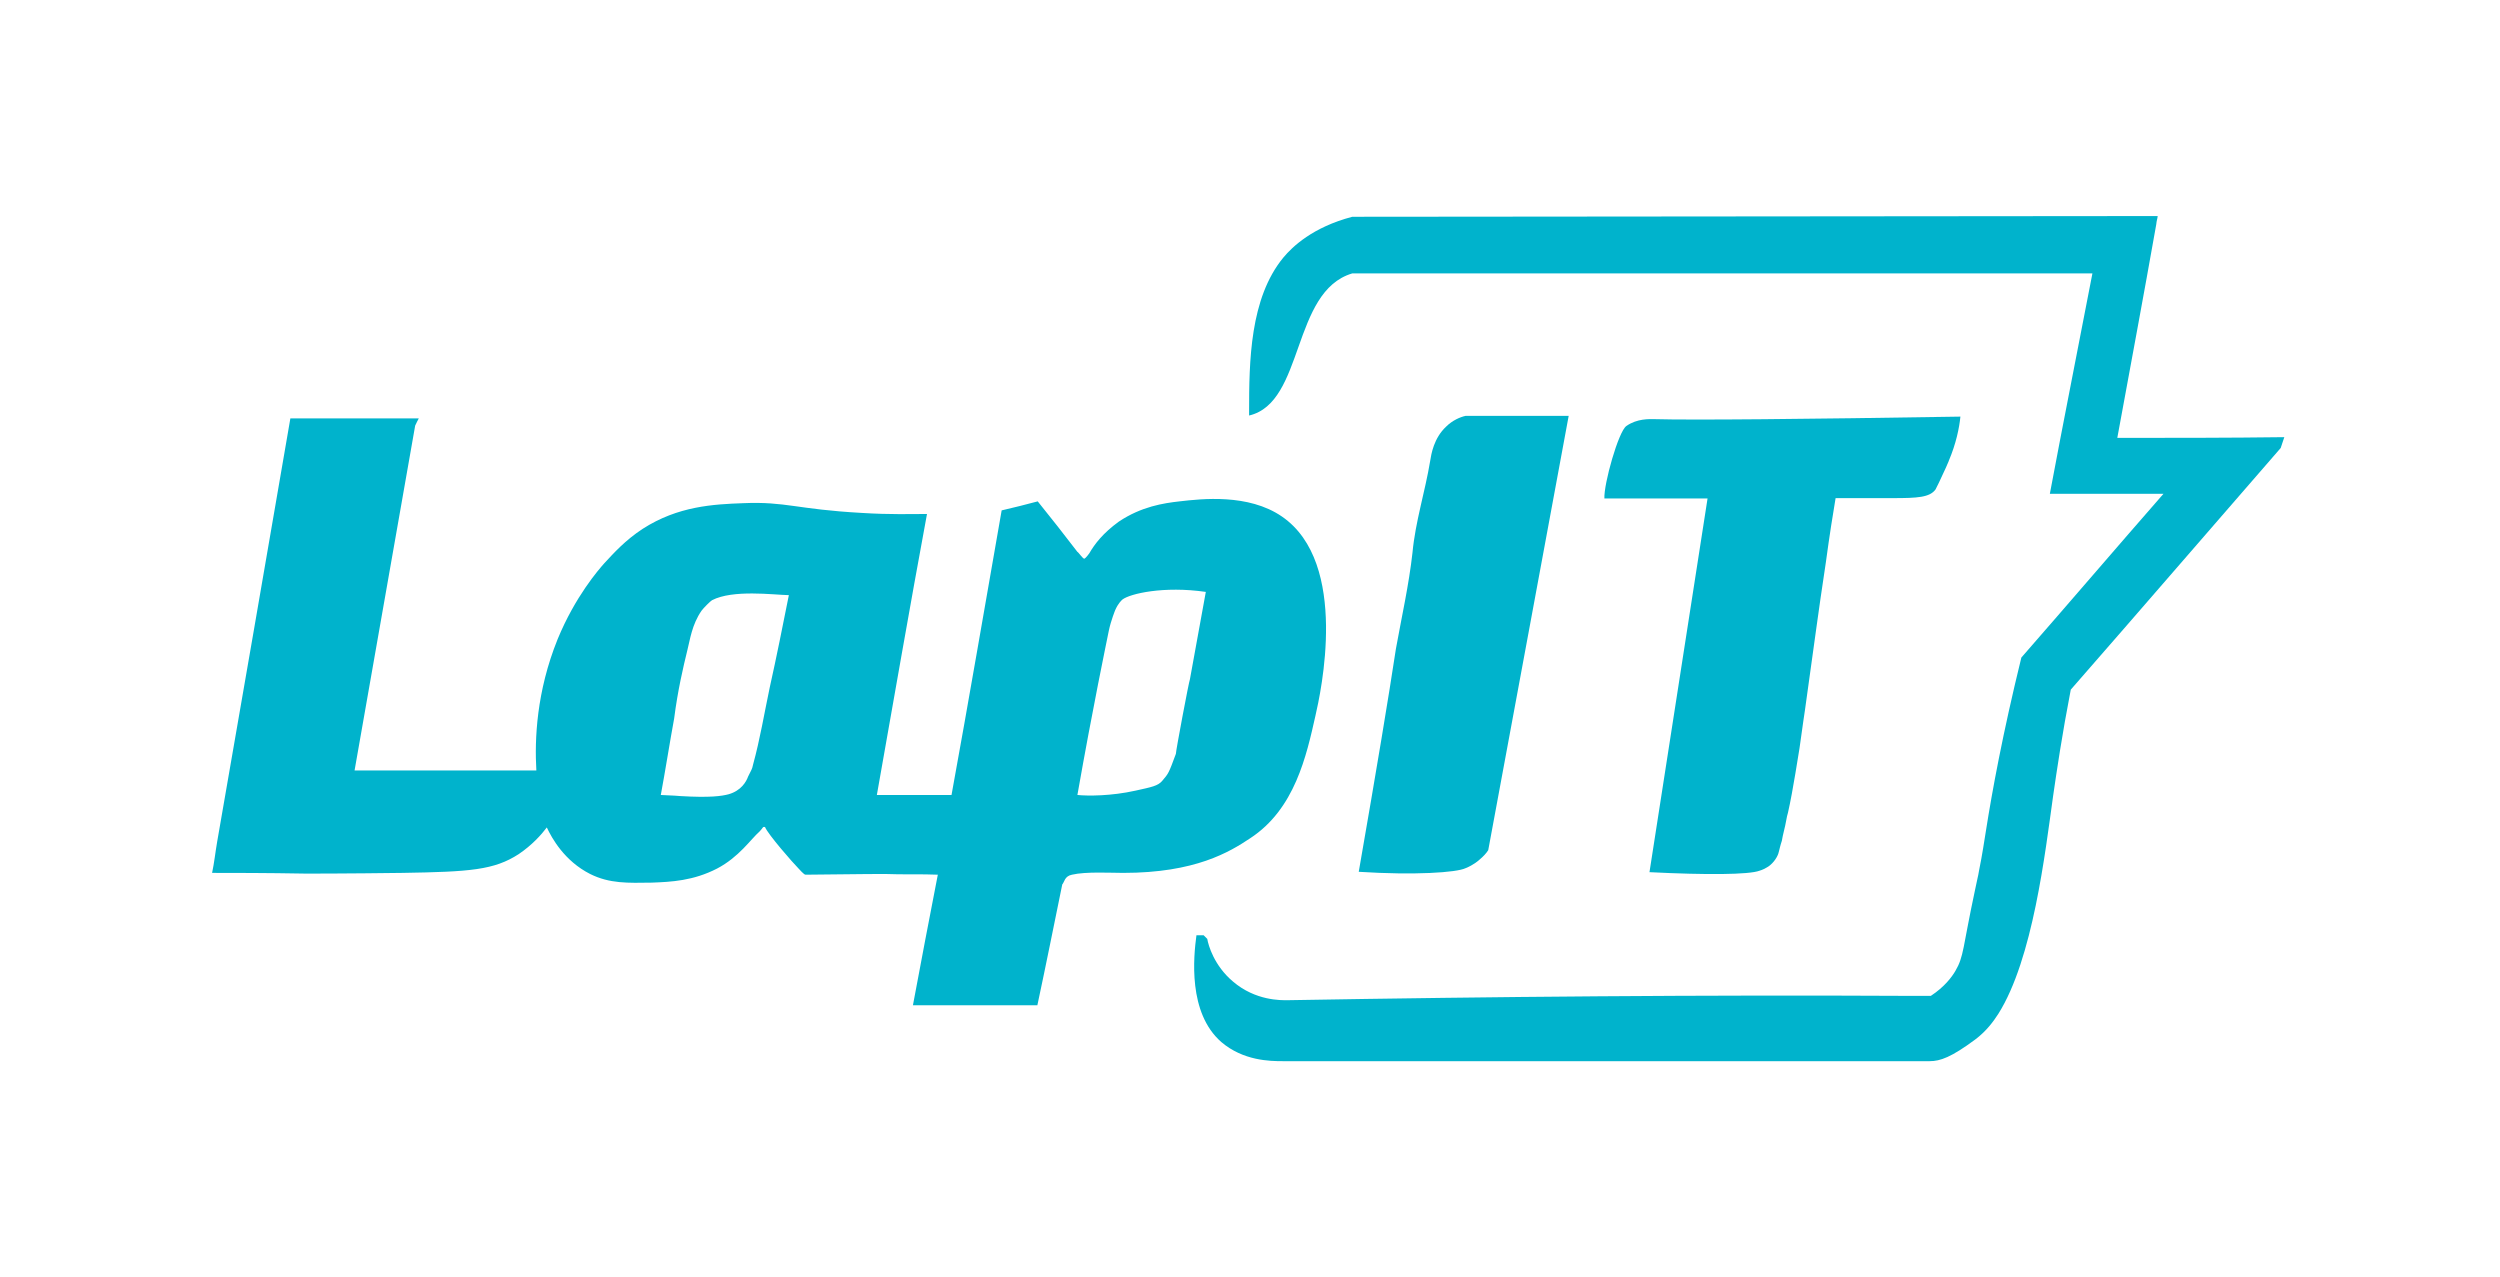 <?xml version="1.0" encoding="UTF-8"?> <!-- Generator: Adobe Illustrator 27.0.0, SVG Export Plug-In . SVG Version: 6.00 Build 0) --> <svg xmlns="http://www.w3.org/2000/svg" xmlns:xlink="http://www.w3.org/1999/xlink" version="1.1" id="Layer_1" x="0px" y="0px" viewBox="0 0 693.1 354" style="enable-background:new 0 0 693.1 354;" xml:space="preserve"> <style type="text/css"> .st0{fill:#00B3CC;} </style> <g> <path class="st0" d="M297.2,242.5c3.8-0.9,10.9-0.5,14.2-0.5c20,0,29.5-5.8,35.2-9.6c12.4-8.1,15.6-22.9,18.1-34 c1.4-6.1,9.5-42.3-9.3-55.2c-9.3-6.4-22.3-4.9-28.4-4.2c-4.4,0.5-10.5,1.4-16.8,5.6c-4.4,3.2-6.7,6.2-8.2,8.8c0,0-1,1.4-1.4,1.5 c-0.4,0-1.7-1.9-1.9-1.9c-3.9-5.1-6.9-8.9-11-14c-4.7,1.2-5.2,1.4-10,2.5c-4.6,26.2-9.1,52.6-13.9,78.9h-20.7 c4.6-25.9,9.1-52,13.9-77.9c-4.1,0-10.3,0.2-18.1-0.3c-18.1-1-21-3.2-32.8-2.7c-8.3,0.3-18.1,0.8-27.9,7.1 c-4.9,3.2-8.1,6.8-10.7,9.6c-1.5,1.7-8,9.1-12.9,21c-5.9,14.6-6.4,27.9-5.9,36.4H98.3c5.6-31.8,11.2-63.8,16.8-95.6 c0.3-0.7,0.7-1.4,1-2H80.5C73.8,155,67,194.3,60.2,233.4c-0.5,2.9-0.8,5.8-1.4,8.6c5.8,0,14.9,0,26.2,0.2c0.2,0,11.7,0,26.6-0.2 c18.8-0.3,25.4-0.8,32.2-5.2c3.7-2.5,6.3-5.4,7.8-7.4c1.4,3,4.9,9.3,12,12.9c5.4,2.7,10.5,2.5,17.1,2.4c5.4-0.2,11.5-0.5,18.1-3.9 c6.1-3.2,9.3-8.1,11.8-10.3c1-1,0.8-1.4,1.5-1.2c0.8,2,7.8,10,9.3,11.5c0.2,0.2,1.5,1.7,1.9,1.7c15.6-0.2,22-0.2,22-0.2 c4.9,0.2,10.5,0,14.7,0.2c-2.4,12.2-4.6,24-6.9,36.2h34.5c2.4-11.2,4.6-22.3,6.9-33.5C295.1,244.6,295.1,242.9,297.2,242.5z M307.4,174.9c0.6-2.9,1.8-5.8,1.8-5.8c0.9-2,1.8-2.7,2-2.9c2.1-1.6,11.4-3.8,23.1-2.1c-0.2,1-4.2,23-4.4,24.2 c-0.3,0.7-3.9,19.8-3.9,20.7c-2,5.4-2,5.4-3.8,7.5c-1.2,1.4-2.9,1.7-7.4,2.7c-6.7,1.5-13.2,1.5-16.1,1.2 C303,196,306.7,178.4,307.4,174.9z M213.4,190.6c-1.5,7.1-2.7,14.4-4.6,21.3c-0.3,1.5-0.5,1.5-1.4,3.4c-0.5,1.4-1.9,3.9-5.4,4.9 c-1.9,0.5-5.1,1-13.4,0.5c-2.2-0.2-4.2-0.2-5.4-0.3c1.2-6.4,2.5-14.7,3.7-21.2c1-7.8,2.5-14.2,3.7-19.1c0.7-2.7,1.2-6.9,3.9-10.8 c0.5-0.7,2.5-2.7,2.9-2.9c5.8-3,16.9-1.5,21.3-1.4C217,173.5,215.3,182.1,213.4,190.6z"></path> <g> <g> <path class="st0" d="M487.8,241.4c1.7-0.5,2.9-1.5,2.9-1.5c1.7-1.4,2.4-3.2,2.5-3.9c0.2-0.7,0.3-1.4,0.8-2.9 c0.2-1,0.3-1.7,0.5-2.4c0.7-2.7,0.8-4.2,1.2-5.4c1.4-6.1,3-16.9,3.2-17.9c0.8-5.9,1.5-10.5,1.5-10.5c3-21.3,3.4-25.1,5.8-41 c1-7.4,2-13.7,2.7-17.8h15.9c6.8,0,10.2-0.2,11.8-2.4c0.3-0.5,1.2-2.4,2.9-6.1c0.3-0.8,0.7-1.5,0.8-1.9c2-4.7,2.9-9.1,3.2-12.2 c-43,0.7-74.3,1-85,0.7c-1.2,0-4.6-0.2-7.6,1.9c-2.2,1.5-6.3,16.1-6.1,20.1h28.6c-5.4,34.5-10.7,69.1-16.1,103.6 C473.2,242.6,484.9,242.5,487.8,241.4z"></path> <path class="st0" d="M410.1,238.4c1.2-1,2-1.9,2.5-2.7c7.4-40.1,14.9-80.2,22.3-120.4h-28.6c-1.4,0.3-3.6,1.2-5.4,3 c-3.4,3.2-4.1,7.6-4.4,9.5c-1.4,8.5-4.1,16.8-4.9,25.4c-1,9-3,17.8-4.6,26.7c-2,13.2-5.2,32.5-10.3,61.8c15.6,1,27.1,0.2,29.6-1 C408.6,239.8,410.1,238.4,410.1,238.4z"></path> <path class="st0" d="M587,121.4c3.6-19.6,7.3-39.4,10.8-59.2c0.1-1.1,0.3-1.4,0.4-2.3l-223.3,0.2c-11,2.9-16.6,8.3-19.1,11.3 c-9.3,11.3-9.5,28.8-9.5,42.8v1c15.4-3.6,11.7-34.4,28.6-39.4h205.2c-3.9,20.3-8,40.8-11.8,61.1h31.5 c-13.2,15.1-26.2,30.3-39.4,45.4c-5.2,21.2-8.1,37.1-9.8,47.9c-0.5,3-1,6.6-1.9,11c-0.3,1.9-0.7,3.2-1.2,5.8 c-3.4,15.9-3,18.1-5.4,22.2c-1,1.7-3,4.4-6.8,6.9h-5.2c-57.9-0.3-115.6,0.2-173.2,1.2c-1.7,0-8.8,0.2-15.1-5.2 c-5.2-4.4-6.8-10-7.1-11.8l-1-1h-2c-0.8,5.9-2.4,21.5,6.9,29.6c6.1,5.2,13.5,5.3,17,5.3c36,0,126.6,0,133.5,0 c49.4,0,23.3,0,45.9,0c2.9,0,6-1.1,12.6-6c3.2-2.4,5.1-5.1,6.4-7.1c9.6-15.2,13-44.7,15.2-60.4c1-6.9,2.5-17.1,4.9-29.5 c19.5-22.3,38.8-44.7,58.2-67c0.3-1,0.7-2,1-3C617.8,121.4,602.4,121.4,587,121.4z"></path> </g> </g> </g> </svg> 